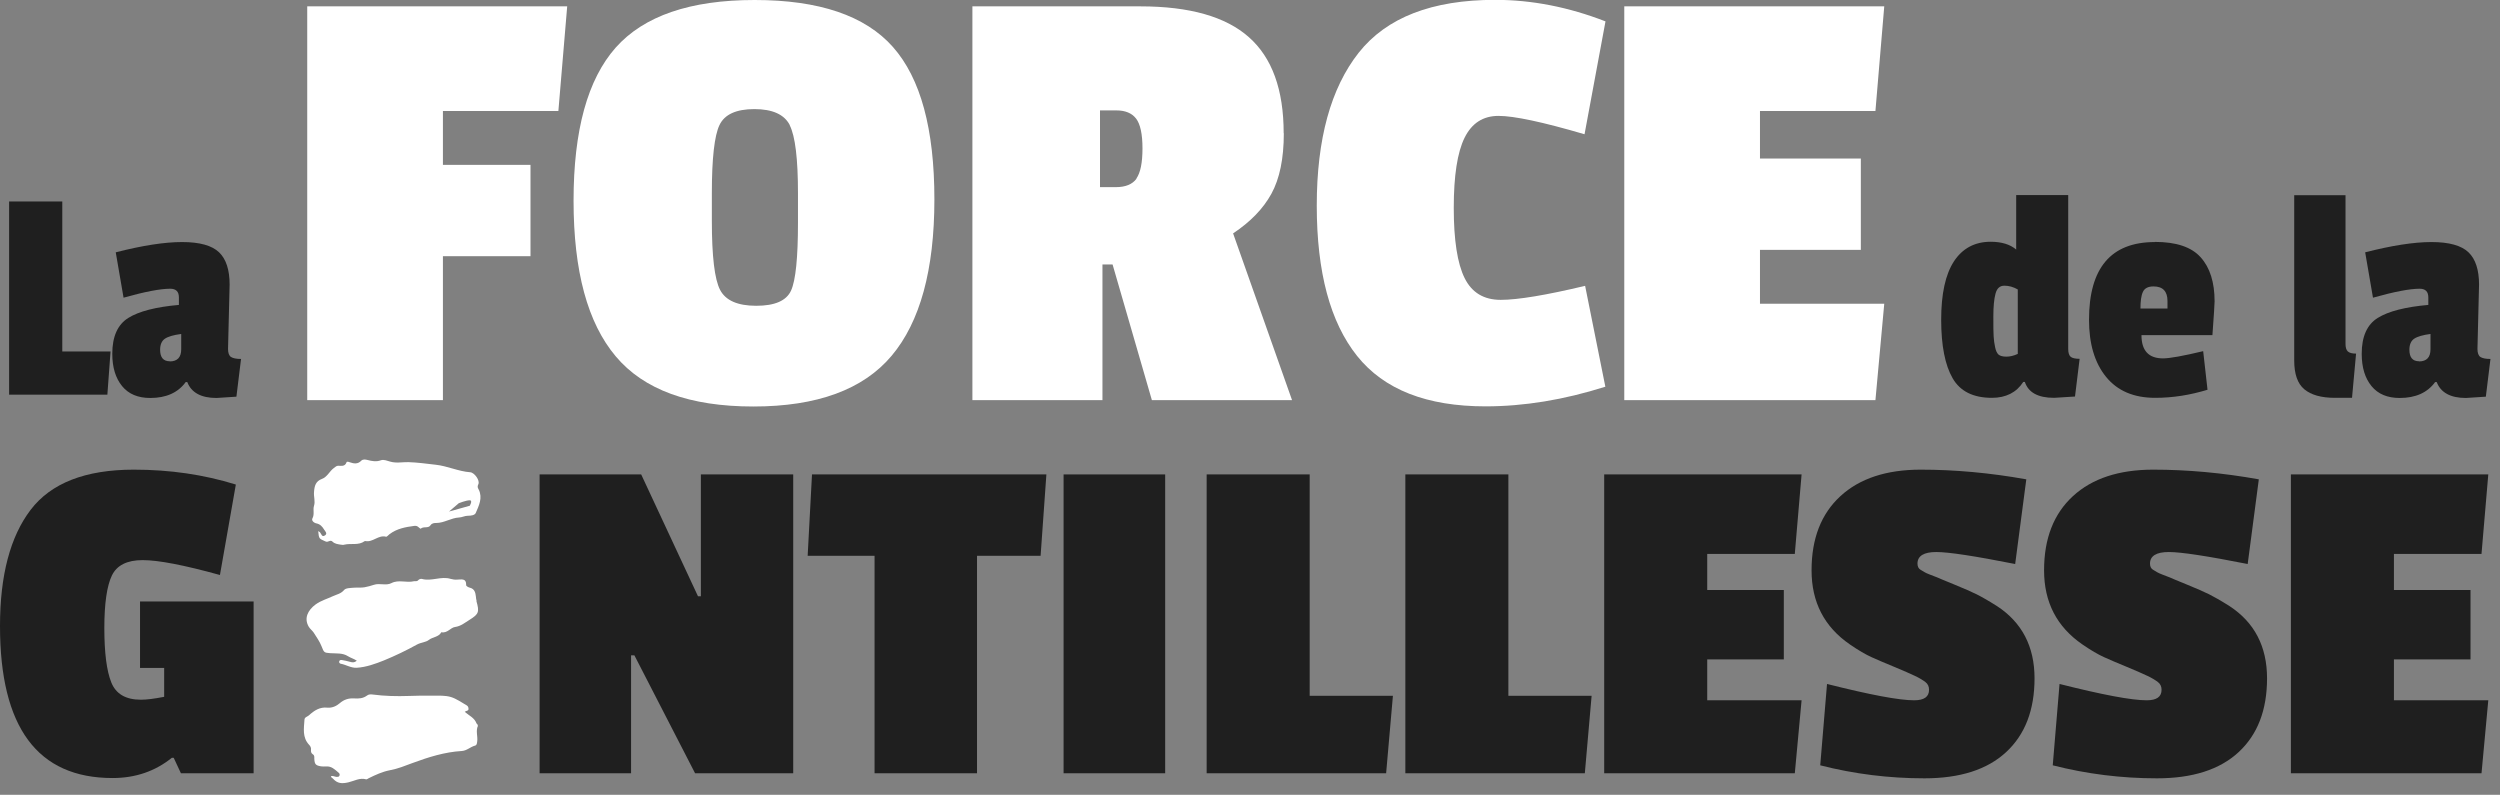 <svg width="173" height="55" viewBox="0 0 173 55" fill="none" xmlns="http://www.w3.org/2000/svg">
<rect x="0" y="0" width="173" height="55" fill="#808080" stroke="none"/>
<g clip-path="url(#clip0_23_181)">
<path d="M7.43 27.31H0.63V13.94H4.31V24.32H7.65L7.43 27.31Z" fill="#1F1F1F"/>
<path d="M15.89 19.69L15.78 24.15C15.78 24.42 15.85 24.61 15.98 24.7C16.12 24.79 16.35 24.84 16.68 24.84L16.36 27.45C15.53 27.51 15.07 27.54 14.98 27.54C13.92 27.54 13.24 27.17 12.96 26.44H12.85C12.32 27.17 11.5 27.54 10.4 27.54C9.55 27.54 8.9 27.27 8.45 26.72C8 26.17 7.77 25.43 7.77 24.48C7.77 23.29 8.14 22.46 8.88 22C9.62 21.54 10.79 21.24 12.38 21.1V20.58C12.38 20.18 12.18 19.98 11.78 19.98C11.09 19.98 10.01 20.19 8.55 20.6L8.01 17.46C9.85 16.99 11.38 16.75 12.6 16.75C13.82 16.75 14.67 16.99 15.16 17.46C15.65 17.93 15.89 18.68 15.89 19.7V19.69ZM11.74 25.01C12.27 25.01 12.54 24.73 12.54 24.17V23.11C12.01 23.18 11.63 23.29 11.41 23.44C11.19 23.59 11.08 23.85 11.08 24.2C11.08 24.73 11.3 25 11.75 25L11.74 25.01Z" fill="#1F1F1F"/>
<path d="M143.58 27.44L142.14 27.53C141.03 27.53 140.36 27.16 140.12 26.43H140.01C139.54 27.16 138.81 27.53 137.84 27.53C136.55 27.53 135.64 27.08 135.12 26.17C134.6 25.27 134.33 23.92 134.33 22.13C134.33 20.34 134.62 19 135.21 18.09C135.8 17.19 136.65 16.73 137.75 16.73C138.51 16.73 139.1 16.91 139.52 17.27V13.5H143.12V24.14C143.12 24.41 143.18 24.6 143.29 24.69C143.4 24.78 143.61 24.83 143.91 24.83L143.59 27.44H143.58ZM138.7 19.77C138.39 19.77 138.19 19.95 138.09 20.32C137.99 20.69 137.94 21.21 137.94 21.89C137.94 22.57 137.94 23.03 137.96 23.28C137.97 23.52 138.01 23.77 138.06 24.02C138.11 24.27 138.19 24.44 138.3 24.54C138.41 24.63 138.59 24.68 138.84 24.68C139.09 24.68 139.35 24.62 139.63 24.49V20.03C139.33 19.86 139.02 19.77 138.71 19.77H138.7Z" fill="#1F1F1F"/>
<path d="M149.11 16.74C150.59 16.74 151.65 17.09 152.29 17.81C152.93 18.52 153.25 19.54 153.25 20.86C153.25 21.03 153.2 21.81 153.1 23.19H148.19C148.19 24.27 148.69 24.8 149.68 24.8C150.15 24.8 151.08 24.63 152.46 24.3L152.76 26.97C151.55 27.34 150.35 27.53 149.14 27.53C147.66 27.53 146.53 27.05 145.74 26.08C144.95 25.11 144.56 23.79 144.56 22.13C144.56 18.54 146.08 16.75 149.12 16.75L149.11 16.74ZM149.02 19.82C148.65 19.82 148.4 19.95 148.29 20.2C148.17 20.45 148.12 20.84 148.12 21.35H149.99V20.83C149.99 20.16 149.67 19.82 149.02 19.82Z" fill="#1F1F1F"/>
<path d="M158.76 24.94V13.51H162.31V23.8C162.31 24.04 162.36 24.22 162.47 24.32C162.58 24.42 162.77 24.47 163.04 24.47L162.76 27.53H161.58C160.63 27.53 159.93 27.33 159.46 26.94C158.99 26.55 158.76 25.88 158.76 24.95V24.94Z" fill="#1F1F1F"/>
<path d="M171.55 19.69L171.44 24.15C171.44 24.42 171.51 24.61 171.64 24.7C171.78 24.79 172.01 24.84 172.34 24.84L172.02 27.45C171.19 27.51 170.73 27.54 170.64 27.54C169.58 27.54 168.9 27.17 168.62 26.44H168.51C167.98 27.17 167.16 27.54 166.06 27.54C165.21 27.54 164.56 27.27 164.11 26.72C163.66 26.17 163.43 25.43 163.43 24.48C163.43 23.29 163.8 22.46 164.54 22C165.28 21.54 166.45 21.24 168.04 21.1V20.58C168.04 20.18 167.84 19.98 167.44 19.98C166.75 19.98 165.67 20.19 164.21 20.6L163.67 17.46C165.51 16.99 167.04 16.75 168.26 16.75C169.48 16.75 170.33 16.99 170.82 17.46C171.31 17.93 171.55 18.68 171.55 19.7V19.69ZM167.39 25.01C167.92 25.01 168.19 24.73 168.19 24.17V23.11C167.66 23.18 167.28 23.29 167.06 23.44C166.84 23.59 166.73 23.85 166.73 24.2C166.73 24.73 166.95 25 167.4 25L167.39 25.01Z" fill="#1F1F1F"/>
<path d="M38.64 7.68H30.65V11.41H36.71V17.73H30.65V27.69H21.26V0.44H39.25L38.64 7.68Z" fill="white"/>
<path d="M39.69 13.89C39.69 9.02 40.66 5.49 42.61 3.29C44.56 1.1 47.76 0 52.22 0C56.68 0 59.87 1.08 61.79 3.25C63.71 5.42 64.66 8.93 64.66 13.8C64.66 18.67 63.67 22.28 61.7 24.62C59.73 26.96 56.54 28.13 52.13 28.13C47.72 28.13 44.55 26.97 42.61 24.66C40.66 22.35 39.69 18.76 39.69 13.89ZM54.66 8.67C54.28 7.92 53.46 7.55 52.2 7.55C50.94 7.55 50.14 7.92 49.79 8.65C49.44 9.38 49.26 10.95 49.26 13.35V15.28C49.26 17.74 49.45 19.33 49.83 20.06C50.21 20.79 51.04 21.16 52.33 21.16C53.62 21.16 54.42 20.81 54.74 20.11C55.06 19.41 55.22 17.84 55.22 15.41V13.39C55.22 10.99 55.03 9.42 54.65 8.67H54.66Z" fill="white"/>
<path d="M88.84 9.22C88.84 10.98 88.55 12.37 87.98 13.41C87.41 14.45 86.52 15.36 85.33 16.15L89.41 27.69H79.71L76.99 18.3H76.29V27.69H67.29V0.44H78.92C82.31 0.44 84.82 1.15 86.42 2.57C88.03 3.99 88.83 6.21 88.83 9.22H88.84ZM78.64 12.35C78.92 11.95 79.06 11.26 79.06 10.27C79.06 9.28 78.91 8.59 78.62 8.21C78.33 7.83 77.87 7.64 77.26 7.64H76.12V12.95H77.22C77.89 12.95 78.37 12.75 78.65 12.36L78.64 12.35Z" fill="white"/>
<path d="M100.6 14.39C100.6 16.61 100.85 18.23 101.35 19.24C101.85 20.25 102.68 20.75 103.85 20.75C105.02 20.75 106.97 20.43 109.69 19.78L111.09 26.76C108.22 27.67 105.46 28.12 102.8 28.12C98.73 28.12 95.77 26.96 93.91 24.63C92.05 22.3 91.12 18.84 91.12 14.23C91.12 9.62 92.09 6.1 94.02 3.65C95.95 1.21 99.1 -0.01 103.46 -0.01C106.01 -0.01 108.55 0.49 111.1 1.48L109.65 9.29C106.75 8.44 104.77 8.02 103.7 8.02C102.63 8.02 101.85 8.52 101.35 9.53C100.85 10.54 100.6 12.16 100.6 14.38V14.39Z" fill="white"/>
<path d="M129.78 27.69H112.4V0.44H130.39L129.78 7.68H121.79V10.97H128.77V17.29H121.79V21.02H130.39L129.78 27.69Z" fill="white"/>
<path d="M9.76 48.42C10.16 48.42 10.69 48.35 11.36 48.22V46.22H9.69V41.62H17.55V53.51H12.52L12.02 52.44H11.89C10.74 53.37 9.37 53.84 7.79 53.84C2.59 53.84 0 50.33 0 43.32C0 39.81 0.71 37.13 2.12 35.28C3.53 33.43 5.91 32.5 9.26 32.5C11.75 32.5 14.1 32.84 16.32 33.53L15.22 39.79C12.73 39.1 10.95 38.76 9.87 38.76C8.79 38.76 8.08 39.12 7.74 39.83C7.4 40.54 7.22 41.75 7.22 43.46C7.22 45.17 7.38 46.42 7.7 47.22C8.02 48.02 8.7 48.42 9.75 48.42H9.76Z" fill="#1F1F1F"/>
<path d="M54.89 53.51H48.1L43.9 45.35H43.67V53.51H37.34V32.83H44.37L48.3 41.26H48.5V32.83H54.89V53.51Z" fill="#1F1F1F"/>
<path d="M72.01 38.46H67.61V53.51H60.52V38.46H55.89L56.19 32.83H72.41L72.01 38.46Z" fill="#1F1F1F"/>
<path d="M80.63 53.51H73.6V32.83H80.63V53.51Z" fill="#1F1F1F"/>
<path d="M95.92 53.51H83.5V32.83H90.63V48.15H96.39L95.92 53.51Z" fill="#1F1F1F"/>
<path d="M109.67 53.51H97.25V32.83H104.38V48.15H110.14L109.67 53.51Z" fill="#1F1F1F"/>
<path d="M124.2 53.51H111.01V32.83H124.67L124.2 38.33H118.14V40.83H123.44V45.63H118.14V48.46H124.67L124.2 53.52V53.51Z" fill="#1F1F1F"/>
<path d="M125.36 39.46C125.36 37.26 126.03 35.55 127.36 34.33C128.69 33.11 130.54 32.5 132.91 32.5C135.28 32.5 137.71 32.72 140.22 33.17L139.45 39.03C136.67 38.48 134.85 38.2 133.99 38.2C133.13 38.2 132.69 38.47 132.69 39C132.69 39.2 132.76 39.34 132.89 39.42C133.02 39.5 133.12 39.56 133.19 39.6C133.26 39.64 133.38 39.7 133.57 39.77C133.76 39.84 133.91 39.9 134.04 39.95C134.16 40.01 134.56 40.17 135.24 40.45C135.92 40.73 136.43 40.95 136.77 41.12C137.11 41.29 137.59 41.56 138.19 41.94C139.92 43.07 140.79 44.74 140.79 46.94C140.79 49.14 140.13 50.84 138.82 52.05C137.51 53.26 135.63 53.86 133.17 53.86C130.71 53.86 128.31 53.56 125.96 52.96L126.43 47.33C129.41 48.08 131.41 48.46 132.46 48.46C133.15 48.46 133.49 48.22 133.49 47.73C133.49 47.51 133.41 47.33 133.24 47.2C133.07 47.07 132.83 46.92 132.51 46.77C132.19 46.62 131.72 46.41 131.09 46.15C130.47 45.9 129.95 45.67 129.52 45.48C129.1 45.29 128.6 45 128.02 44.6C126.24 43.38 125.36 41.67 125.36 39.47V39.46Z" fill="#1F1F1F"/>
<path d="M141.45 39.46C141.45 37.26 142.12 35.55 143.45 34.33C144.78 33.11 146.63 32.5 149 32.5C151.37 32.5 153.8 32.72 156.31 33.17L155.54 39.03C152.76 38.48 150.94 38.2 150.08 38.2C149.22 38.2 148.78 38.47 148.78 39C148.78 39.2 148.85 39.34 148.98 39.42C149.11 39.5 149.21 39.56 149.28 39.6C149.35 39.64 149.47 39.7 149.66 39.77C149.85 39.84 150 39.9 150.13 39.95C150.25 40.01 150.65 40.17 151.33 40.45C152.01 40.73 152.52 40.95 152.86 41.12C153.2 41.29 153.68 41.56 154.28 41.94C156.01 43.07 156.88 44.74 156.88 46.94C156.88 49.14 156.22 50.84 154.91 52.05C153.6 53.26 151.72 53.86 149.26 53.86C146.8 53.86 144.4 53.56 142.05 52.96L142.52 47.33C145.5 48.08 147.5 48.46 148.55 48.46C149.24 48.46 149.58 48.22 149.58 47.73C149.58 47.51 149.5 47.33 149.33 47.2C149.16 47.07 148.92 46.92 148.6 46.77C148.28 46.62 147.81 46.41 147.18 46.15C146.56 45.9 146.04 45.67 145.61 45.48C145.19 45.29 144.69 45 144.11 44.6C142.33 43.38 141.45 41.67 141.45 39.47V39.46Z" fill="#1F1F1F"/>
<path d="M171.72 53.51H158.53V32.83H172.19L171.72 38.33H165.66V40.83H170.96V45.63H165.66V48.46H172.19L171.72 53.52V53.51Z" fill="#1F1F1F"/>
<path d="M33.08 50.21C32.9 50.58 33.08 50.96 33.02 51.33C33 51.45 33 51.57 32.86 51.6C32.54 51.69 32.3 51.95 31.95 51.97C30.77 52.04 29.66 52.39 28.55 52.8C28.04 52.99 27.53 53.2 26.98 53.3C26.46 53.4 25.99 53.62 25.52 53.85C25.46 53.88 25.39 53.94 25.34 53.93C24.9 53.8 24.5 54.05 24.1 54.14C23.66 54.24 23.35 54.22 23.06 53.9C23.02 53.85 22.96 53.82 22.91 53.77C22.91 53.77 22.91 53.74 22.9 53.72C23.03 53.66 23.16 53.75 23.28 53.76C23.36 53.76 23.45 53.77 23.49 53.68C23.53 53.59 23.49 53.51 23.42 53.46C23.17 53.25 22.93 53 22.55 53.04C22.44 53.05 22.32 53.04 22.21 53.03C21.84 52.97 21.77 52.88 21.75 52.51C21.75 52.39 21.77 52.27 21.65 52.2C21.54 52.13 21.51 52.03 21.52 51.9C21.54 51.76 21.49 51.64 21.39 51.54C20.91 51.03 21.03 50.4 21.07 49.8C21.08 49.62 21.27 49.6 21.38 49.5C21.74 49.17 22.13 48.91 22.66 48.97C22.99 49 23.29 48.85 23.5 48.67C23.81 48.4 24.13 48.31 24.5 48.33C24.82 48.35 25.12 48.34 25.4 48.13C25.5 48.05 25.64 48.04 25.78 48.06C26.61 48.17 27.46 48.19 28.29 48.16C28.85 48.14 29.41 48.13 29.97 48.14C30.38 48.14 30.81 48.12 31.19 48.23C31.59 48.35 31.94 48.61 32.31 48.82C32.39 48.87 32.43 48.98 32.42 49.08C32.4 49.21 32.26 49.17 32.16 49.26C32.46 49.52 32.83 49.67 32.97 50.05C32.99 50.1 33.09 50.14 33.05 50.21" fill="white"/>
<path d="M32.97 41.6C33.18 42.35 33.14 42.49 32.48 42.9C32.17 43.09 31.9 43.33 31.48 43.39C31.18 43.43 30.95 43.84 30.54 43.75C30.36 44.09 29.95 44.07 29.68 44.28C29.47 44.45 29.14 44.45 28.86 44.6C28.12 45.01 27.35 45.38 26.57 45.7C25.97 45.94 25.34 46.17 24.68 46.21C24.29 46.23 23.95 46 23.58 45.93C23.52 45.92 23.45 45.86 23.47 45.77C23.49 45.69 23.57 45.66 23.64 45.67C23.84 45.71 24.04 45.74 24.23 45.8C24.37 45.84 24.51 45.87 24.69 45.72C24.48 45.58 24.27 45.53 24.08 45.41C23.71 45.17 23.27 45.23 22.85 45.2C22.41 45.17 22.42 45.14 22.25 44.72C22.12 44.39 21.9 44.08 21.71 43.78C21.61 43.63 21.45 43.52 21.36 43.36C21.03 42.79 21.29 42.23 21.85 41.82C22.23 41.55 22.65 41.44 23.05 41.25C23.31 41.13 23.59 41.09 23.81 40.83C23.92 40.69 24.24 40.69 24.47 40.67C24.72 40.65 24.99 40.68 25.22 40.64C25.43 40.6 25.67 40.54 25.87 40.47C26.28 40.33 26.71 40.55 27.09 40.35C27.59 40.09 28.13 40.35 28.65 40.22C28.74 40.2 28.84 40.26 28.94 40.15C28.99 40.09 29.11 40.04 29.19 40.06C29.86 40.25 30.52 39.85 31.19 40.06C31.33 40.1 31.48 40.12 31.62 40.11C31.92 40.11 32.27 39.98 32.26 40.5C32.26 40.56 32.42 40.65 32.52 40.67C32.84 40.75 32.9 41.01 32.93 41.27C32.94 41.38 32.95 41.48 32.98 41.59" fill="white"/>
<path d="M33.13 33.89C33.07 33.76 33.01 33.69 33.1 33.51C33.23 33.25 32.83 32.7 32.54 32.68C31.72 32.62 30.97 32.25 30.15 32.16C29.52 32.09 28.9 32 28.26 31.98C27.84 31.97 27.42 32.07 26.99 31.94C26.8 31.89 26.56 31.78 26.36 31.85C26.04 31.97 25.74 31.91 25.43 31.83C25.28 31.79 25.11 31.77 25 31.88C24.76 32.13 24.49 32.09 24.21 31.99C24.13 31.96 24 31.92 23.98 31.99C23.87 32.3 23.63 32.23 23.4 32.23C23.28 32.23 23.2 32.32 23.1 32.39C22.8 32.61 22.64 33.01 22.28 33.14C21.84 33.3 21.76 33.63 21.73 34.05C21.7 34.37 21.83 34.69 21.73 35C21.64 35.28 21.78 35.58 21.62 35.87C21.54 36.02 21.71 36.18 21.9 36.22C22.16 36.27 22.31 36.45 22.43 36.65C22.51 36.77 22.67 36.92 22.5 37.04C22.27 37.21 22.24 36.94 22.14 36.83C22.12 36.81 22.09 36.8 22.02 36.75C22.07 37.31 22.09 37.27 22.53 37.47C22.72 37.56 22.85 37.31 23.02 37.49C23.16 37.63 23.38 37.66 23.58 37.69C23.66 37.7 23.75 37.72 23.83 37.69C24.29 37.58 24.81 37.76 25.23 37.45C25.24 37.45 25.26 37.44 25.28 37.44C25.8 37.55 26.18 37 26.71 37.14C26.77 37.16 26.87 37.03 26.95 36.97C27.46 36.58 28.06 36.47 28.68 36.39C28.78 36.38 28.88 36.4 28.96 36.48C29.01 36.52 29.1 36.6 29.11 36.59C29.3 36.4 29.63 36.59 29.79 36.35C29.89 36.2 30.05 36.19 30.19 36.19C30.74 36.19 31.21 35.84 31.77 35.81C31.95 35.81 32.16 35.69 32.38 35.69C32.58 35.69 32.85 35.66 32.92 35.5C33.14 34.99 33.41 34.46 33.13 33.88M32.5 35L31.07 35.4L31.75 34.82C31.75 34.82 32.26 34.62 32.5 34.62C32.74 34.62 32.5 35.01 32.5 35.01" fill="white"/>
</g>
<defs>
<clipPath id="clip0_23_181">
<rect width="172.34" height="54.21" fill="white"/>
</clipPath>
</defs>
</svg>
